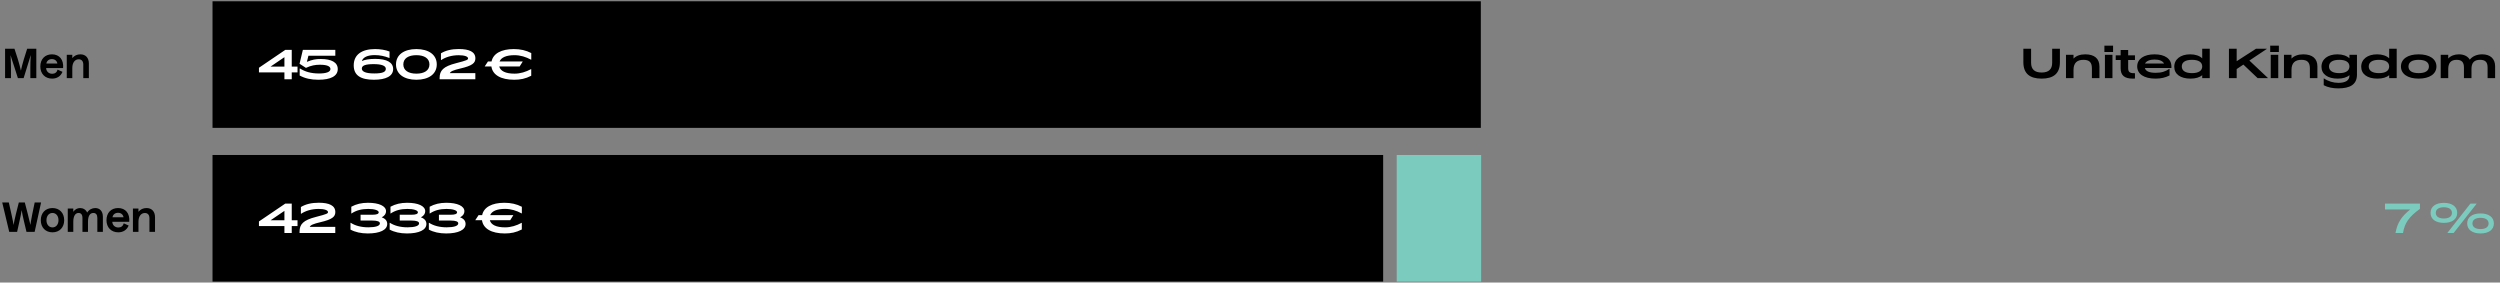 <svg width="1106" height="125" viewBox="0 0 1106 125" fill="none" xmlns="http://www.w3.org/2000/svg">
<rect x="0" y="0" width="1106" height="125" fill="#808080" stroke="none"/>
<path d="M903.218 34.782C897.998 34.782 895.136 32.568 895.136 27.528V21.57H898.556V27.78C898.556 30.642 900.104 32.082 903.218 32.082C906.332 32.082 907.88 30.642 907.88 27.78V21.57H911.3V27.528C911.3 32.568 908.438 34.782 903.218 34.782ZM917.323 30.912V34.566H913.993V24.252H917.323V25.926C918.457 24.72 920.221 24.036 922.525 24.036C926.575 24.036 928.789 25.926 928.789 29.382V34.566H925.459V30.246C925.459 27.528 924.271 26.466 921.697 26.466C918.961 26.466 917.323 27.798 917.323 30.912ZM930.986 23.01V20.202H934.82V23.01H930.986ZM931.22 34.566V24.252H934.55V34.566H931.22ZM944.507 34.746C944.219 34.764 943.913 34.782 943.553 34.782C939.809 34.782 938.171 33.306 938.171 30.21V26.556H935.993V24.468H938.171V22.11H941.501V24.468H944.507V26.556H941.501V30.138C941.501 31.794 942.185 32.37 943.949 32.37H944.417L944.507 32.424V34.746ZM953.614 34.782C948.376 34.782 945.496 32.64 945.496 29.382C945.496 26.106 948.448 24.036 953.164 24.036C957.79 24.036 960.634 26.034 960.634 29.418V30.084H948.88C949.258 31.56 950.95 32.208 953.668 32.208C956.368 32.208 958.006 31.614 959.734 30.444L959.806 30.498V33.378C957.952 34.332 956.008 34.782 953.614 34.782ZM953.2 26.34C951.364 26.34 949.672 26.826 948.934 28.104H957.376C956.71 26.826 955.054 26.34 953.2 26.34ZM965.226 29.4C965.226 31.29 966.828 32.352 969.744 32.352C972.642 32.352 974.262 31.29 974.262 29.4C974.262 27.51 972.66 26.466 969.744 26.466C966.828 26.466 965.226 27.51 965.226 29.4ZM974.262 34.566V33.252C973.11 34.242 971.364 34.782 969.06 34.782C964.668 34.782 961.896 32.838 961.896 29.526C961.896 26.178 964.704 24.036 968.934 24.036C971.22 24.036 973.056 24.666 974.262 25.8V21.57H977.592V34.566H974.262ZM998.775 34.566L992.475 28.572L989.505 30.552V34.566H986.085V21.57H989.505V27.078L998.037 21.57H1002.77L1002.83 21.642L995.121 26.79L1003.31 34.494L1003.26 34.566H998.775ZM1004.34 23.01V20.202H1008.17V23.01H1004.34ZM1004.57 34.566V24.252H1007.9V34.566H1004.57ZM1013.76 30.912V34.566H1010.43V24.252H1013.76V25.926C1014.89 24.72 1016.65 24.036 1018.96 24.036C1023.01 24.036 1025.22 25.926 1025.22 29.382V34.566H1021.89V30.246C1021.89 27.528 1020.7 26.466 1018.13 26.466C1015.39 26.466 1013.76 27.798 1013.76 30.912ZM1034.87 32.352C1037.77 32.352 1039.39 31.29 1039.39 29.4C1039.39 27.51 1037.79 26.466 1034.87 26.466C1031.96 26.466 1030.35 27.51 1030.35 29.4C1030.35 31.29 1031.96 32.352 1034.87 32.352ZM1034.4 39.102C1032.03 39.102 1029.8 38.652 1028.01 37.698V34.71L1028.1 34.674C1029.98 35.97 1032.26 36.654 1034.51 36.654C1037.63 36.654 1039.35 35.574 1039.39 33.594V33.252C1038.24 34.242 1036.49 34.782 1034.19 34.782C1029.8 34.782 1027.02 32.838 1027.02 29.526C1027.02 26.178 1029.83 24.036 1034.06 24.036C1036.35 24.036 1038.18 24.666 1039.39 25.8V24.252H1042.72V33.18C1042.65 37.374 1039.71 39.102 1034.4 39.102ZM1047.93 29.4C1047.93 31.29 1049.53 32.352 1052.45 32.352C1055.35 32.352 1056.97 31.29 1056.97 29.4C1056.97 27.51 1055.37 26.466 1052.45 26.466C1049.53 26.466 1047.93 27.51 1047.93 29.4ZM1056.97 34.566V33.252C1055.82 34.242 1054.07 34.782 1051.77 34.782C1047.37 34.782 1044.6 32.838 1044.6 29.526C1044.6 26.178 1047.41 24.036 1051.64 24.036C1053.93 24.036 1055.76 24.666 1056.97 25.8V21.57H1060.3V34.566H1056.97ZM1070.01 34.782C1065.13 34.782 1062.18 32.676 1062.18 29.418C1062.18 26.142 1065.13 24.036 1070.01 24.036C1074.89 24.036 1077.88 26.142 1077.88 29.418C1077.88 32.676 1074.89 34.782 1070.01 34.782ZM1070.01 32.352C1072.94 32.352 1074.55 31.344 1074.55 29.418C1074.55 27.492 1072.94 26.466 1070.01 26.466C1067.11 26.466 1065.51 27.492 1065.51 29.418C1065.51 31.344 1067.11 32.352 1070.01 32.352ZM1083.1 30.516V34.566H1079.77V24.252H1083.1V25.89C1084.2 24.684 1085.87 24.036 1087.8 24.036C1090.05 24.036 1091.74 24.882 1092.64 26.394C1093.81 24.864 1095.85 24.036 1098.13 24.036C1101.71 24.036 1103.84 25.998 1103.84 29.31V34.566H1100.51V29.85C1100.51 27.528 1099.55 26.466 1097.18 26.466C1094.6 26.466 1093.38 27.726 1093.38 30.516V34.566H1090.05V29.85C1090.05 27.492 1089.02 26.466 1086.83 26.466C1084.31 26.466 1083.1 27.816 1083.1 30.516Z" fill="black"/>
<path d="M1059.77 103.066C1060.59 98.386 1062.57 95.668 1066.28 92.662H1055.12V90.07H1070.58V92.392C1065.69 95.938 1063.8 98.692 1063.1 103.066H1059.77ZM1081.17 98.602C1077.57 98.602 1075.27 96.964 1075.27 94.174C1075.27 91.366 1077.57 89.746 1081.17 89.746C1084.75 89.746 1087.07 91.366 1087.07 94.174C1087.07 96.964 1084.75 98.602 1081.17 98.602ZM1082.81 103.066L1082.75 102.994L1092.91 90.07H1095.59L1095.64 90.142L1085.49 103.066H1082.81ZM1081.17 96.658C1083.33 96.658 1084.73 95.83 1084.73 94.174C1084.73 92.518 1083.33 91.69 1081.17 91.69C1079.01 91.69 1077.59 92.518 1077.59 94.174C1077.59 95.83 1079.01 96.658 1081.17 96.658ZM1097.39 103.282C1093.79 103.282 1091.48 101.644 1091.48 98.854C1091.48 96.046 1093.79 94.426 1097.39 94.426C1100.97 94.426 1103.29 96.046 1103.29 98.854C1103.29 101.644 1100.97 103.282 1097.39 103.282ZM1097.39 101.338C1099.55 101.338 1100.95 100.51 1100.95 98.854C1100.95 97.198 1099.55 96.37 1097.39 96.37C1095.23 96.37 1093.81 97.198 1093.81 98.854C1093.81 100.51 1095.23 101.338 1097.39 101.338Z" fill="#7CCBBF"/>
<rect width="561.099" height="56" transform="translate(94.019 0.566)" fill="black"/>
<path d="M125.827 29.45H119.707L125.827 25.292V29.45ZM131.623 32.024V29.45H129.067V22.07H126.205L114.559 29.972V32.024H125.827V35.066H129.067V32.024H131.623ZM140.875 35.282C146.293 35.282 149.425 33.68 149.425 30.548C149.425 27.578 146.599 26.102 141.973 26.102C139.633 26.102 138.229 26.372 135.763 27.362L136.447 24.644H148.345V22.07H133.981L132.523 28.208L135.349 30.026C137.707 28.946 139.489 28.64 141.523 28.64C144.565 28.64 146.185 29.288 146.185 30.53C146.185 31.844 144.349 32.51 141.109 32.51C137.437 32.51 134.827 31.646 132.721 30.296L132.577 30.35V33.41C134.935 34.688 137.563 35.282 140.875 35.282ZM165.415 35.282C170.779 35.282 173.929 33.662 173.929 30.548C173.929 27.65 171.229 26.048 165.937 26.048C163.327 26.048 161.239 26.444 160.087 27.002C160.645 25.292 162.643 24.374 165.793 24.374C168.079 24.374 170.257 24.86 172.165 25.634L172.327 25.598V22.79C170.527 22.07 168.169 21.71 165.919 21.71C159.871 21.71 156.487 24.302 156.487 28.928C156.487 33.392 159.637 35.282 165.415 35.282ZM165.577 32.492C161.977 32.492 160.069 31.754 160.069 30.35C160.069 28.946 161.725 28.37 165.361 28.37C168.835 28.37 170.689 29.09 170.689 30.458C170.689 31.898 169.105 32.492 165.577 32.492ZM184.208 35.282C189.68 35.282 193.226 32.762 193.226 28.496C193.226 24.23 189.68 21.71 184.208 21.71C178.736 21.71 175.19 24.23 175.19 28.496C175.19 32.762 178.736 35.282 184.208 35.282ZM184.208 32.582C180.698 32.582 178.43 31.16 178.43 28.496C178.43 25.832 180.698 24.41 184.208 24.41C187.718 24.41 189.986 25.832 189.986 28.496C189.986 31.16 187.718 32.582 184.208 32.582ZM194.486 35.066H210.29V32.366H199.004C199.31 31.592 200.552 31.034 203.702 30.296C208.958 29.072 210.308 27.884 210.308 25.814C210.308 22.952 207.644 21.692 203 21.692C199.778 21.692 197.204 22.304 195.08 23.582V26.516L195.188 26.57C197.078 25.292 199.778 24.428 202.928 24.428C205.52 24.428 207.068 25.004 207.068 25.832C207.068 26.426 206.636 26.714 201.83 27.938C196.07 29.396 194.486 31.214 194.486 34.508V35.066ZM235.016 33.518V30.602L234.926 30.584C232.658 31.808 230.21 32.582 227.618 32.582C223.64 32.582 221.372 31.412 220.868 29.414H229.886L231.236 27.254L231.2 27.182H221.012C221.732 25.418 223.982 24.41 227.618 24.41C230.21 24.41 232.658 25.166 234.926 26.408L235.034 26.39V23.474C232.694 22.268 230.246 21.71 227.294 21.71C221.75 21.71 218.168 23.708 217.466 27.182H215.882L214.46 29.342L214.496 29.414H217.394C217.916 33.14 221.57 35.282 227.492 35.282C230.192 35.282 232.46 34.832 235.016 33.518Z" fill="white"/>
<rect width="517.89" height="56" transform="translate(94.019 68.566)" fill="black"/>
<path d="M125.827 97.45H119.707L125.827 93.292V97.45ZM131.623 100.024V97.45H129.067V90.07H126.205L114.559 97.972V100.024H125.827V103.066H129.067V100.024H131.623ZM132.523 103.066H148.327V100.366H137.041C137.347 99.592 138.589 99.034 141.739 98.296C146.995 97.072 148.345 95.884 148.345 93.814C148.345 90.952 145.681 89.692 141.037 89.692C137.815 89.692 135.241 90.304 133.117 91.582V94.516L133.225 94.57C135.115 93.292 137.815 92.428 140.965 92.428C143.557 92.428 145.105 93.004 145.105 93.832C145.105 94.426 144.673 94.714 139.867 95.938C134.107 97.396 132.523 99.214 132.523 102.508V103.066ZM162.704 103.282C168.104 103.282 171.308 101.716 171.308 99.088C171.308 97.846 170.642 96.766 168.878 96.154C170.246 95.452 170.786 94.462 170.786 93.454C170.786 91.15 167.69 89.71 162.794 89.71C159.968 89.71 157.592 90.268 155.414 91.456V94.408L155.486 94.462C157.538 93.076 159.914 92.428 162.902 92.428C165.656 92.428 167.546 93.04 167.546 93.922C167.546 94.642 166.628 95.002 164.774 95.002H159.518V97.576H164.72C166.934 97.576 168.068 98.008 168.068 98.818C168.068 99.934 166.214 100.564 162.956 100.564C159.842 100.564 157.124 99.862 155.144 98.548L155.054 98.602V101.572C157.088 102.688 159.734 103.282 162.704 103.282ZM180.036 103.282C185.436 103.282 188.64 101.716 188.64 99.088C188.64 97.846 187.974 96.766 186.21 96.154C187.578 95.452 188.118 94.462 188.118 93.454C188.118 91.15 185.022 89.71 180.126 89.71C177.3 89.71 174.924 90.268 172.746 91.456V94.408L172.818 94.462C174.87 93.076 177.246 92.428 180.234 92.428C182.988 92.428 184.878 93.04 184.878 93.922C184.878 94.642 183.96 95.002 182.106 95.002H176.85V97.576H182.052C184.266 97.576 185.4 98.008 185.4 98.818C185.4 99.934 183.546 100.564 180.288 100.564C177.174 100.564 174.456 99.862 172.476 98.548L172.386 98.602V101.572C174.42 102.688 177.066 103.282 180.036 103.282ZM197.368 103.282C202.768 103.282 205.972 101.716 205.972 99.088C205.972 97.846 205.306 96.766 203.542 96.154C204.91 95.452 205.45 94.462 205.45 93.454C205.45 91.15 202.354 89.71 197.458 89.71C194.632 89.71 192.256 90.268 190.078 91.456V94.408L190.15 94.462C192.202 93.076 194.578 92.428 197.566 92.428C200.32 92.428 202.21 93.04 202.21 93.922C202.21 94.642 201.292 95.002 199.438 95.002H194.182V97.576H199.384C201.598 97.576 202.732 98.008 202.732 98.818C202.732 99.934 200.878 100.564 197.62 100.564C194.506 100.564 191.788 99.862 189.808 98.548L189.718 98.602V101.572C191.752 102.688 194.398 103.282 197.368 103.282ZM230.85 101.518V98.602L230.76 98.584C228.492 99.808 226.044 100.582 223.452 100.582C219.474 100.582 217.206 99.412 216.702 97.414H225.72L227.07 95.254L227.034 95.182H216.846C217.566 93.418 219.816 92.41 223.452 92.41C226.044 92.41 228.492 93.166 230.76 94.408L230.868 94.39V91.474C228.528 90.268 226.08 89.71 223.128 89.71C217.584 89.71 214.002 91.708 213.3 95.182H211.716L210.294 97.342L210.33 97.414H213.228C213.75 101.14 217.404 103.282 223.326 103.282C226.026 103.282 228.294 102.832 230.85 101.518Z" fill="white"/>
<rect width="37.354" height="56" transform="translate(617.909 68.566)" fill="#7CCBBF"/>
<path d="M4.854 34.566H2.244V21.57H6.402L7.896 26.196C8.346 27.672 9.156 30.588 9.228 31.182H9.264C9.318 30.588 10.128 27.636 10.56 26.196L12.018 21.57H16.068V34.566H13.422V30.066C13.422 28.752 13.458 26.538 13.584 24.504H13.53C13.422 25.134 12.594 27.6 12.162 29.04L10.452 34.566H7.914L6.15 29.04C5.61 27.348 4.836 25.134 4.71 24.504H4.674C4.8 26.97 4.854 28.932 4.854 30.048V34.566ZM27.646 31.776C26.855 33.72 25.216 34.782 23.056 34.782C19.942 34.782 17.837 32.622 17.837 29.418C17.837 26.196 19.852 24.036 22.985 24.036C26.279 24.036 28.241 26.412 27.916 30.12H20.41C20.465 31.56 21.544 32.64 23.093 32.64C24.317 32.64 25.163 31.992 25.486 30.804L27.646 31.776ZM22.966 26.142C21.634 26.142 20.68 26.934 20.5 28.122H25.378C25.216 26.916 24.244 26.142 22.966 26.142ZM31.987 34.566H29.539V24.252H31.987V25.692C32.851 24.63 34.093 24.036 35.551 24.036C37.927 24.036 39.313 25.62 39.313 28.086V34.566H36.847V28.554C36.847 27.078 36.109 26.232 34.813 26.232C33.103 26.232 31.987 27.762 31.987 30.084V34.566Z" fill="black"/>
<path d="M4.08 102.566L0.984 89.57H3.9L5.07 94.79C5.574 97.076 5.988 99.128 5.988 99.416H6.042C6.042 99.128 6.546 96.608 7.014 94.79L8.328 89.57H10.974L12.324 94.79C12.81 96.644 13.422 99.182 13.44 99.416H13.476C13.476 99.182 13.8 97.04 14.268 94.772L15.348 89.57H18.174L15.33 102.566H11.712L10.596 97.868C10.2 96.176 9.66 93.782 9.606 93.062H9.57C9.516 93.782 8.958 96.32 8.616 97.868L7.572 102.566H4.08ZM28.397 97.418C28.397 100.622 26.309 102.782 23.213 102.782C20.117 102.782 18.047 100.622 18.047 97.418C18.047 94.196 20.117 92.036 23.213 92.036C26.309 92.036 28.397 94.196 28.397 97.418ZM20.549 97.418C20.549 99.308 21.647 100.604 23.213 100.604C24.779 100.604 25.877 99.308 25.877 97.418C25.877 95.51 24.779 94.214 23.213 94.214C21.647 94.214 20.549 95.51 20.549 97.418ZM32.426 102.566H29.978V92.252H32.426V93.71C33.164 92.612 34.244 92.036 35.45 92.036C36.782 92.036 37.988 92.738 38.564 94.034C39.41 92.72 40.742 92.036 42.146 92.036C44.126 92.036 45.512 93.44 45.512 95.834V102.566H43.064V96.41C43.064 94.97 42.434 94.214 41.3 94.214C39.77 94.214 38.924 95.582 38.924 98.102V102.566H36.476V96.41C36.476 94.916 35.81 94.214 34.766 94.214C33.29 94.214 32.426 95.636 32.426 98.084V102.566ZM56.914 99.776C56.122 101.72 54.484 102.782 52.324 102.782C49.21 102.782 47.104 100.622 47.104 97.418C47.104 94.196 49.12 92.036 52.252 92.036C55.546 92.036 57.508 94.412 57.184 98.12H49.678C49.732 99.56 50.812 100.64 52.36 100.64C53.584 100.64 54.43 99.992 54.754 98.804L56.914 99.776ZM52.234 94.142C50.902 94.142 49.948 94.934 49.768 96.122H54.646C54.484 94.916 53.512 94.142 52.234 94.142ZM61.254 102.566H58.806V92.252H61.254V93.692C62.118 92.63 63.36 92.036 64.818 92.036C67.194 92.036 68.58 93.62 68.58 96.086V102.566H66.114V96.554C66.114 95.078 65.376 94.232 64.08 94.232C62.37 94.232 61.254 95.762 61.254 98.084V102.566Z" fill="black"/>
</svg>
